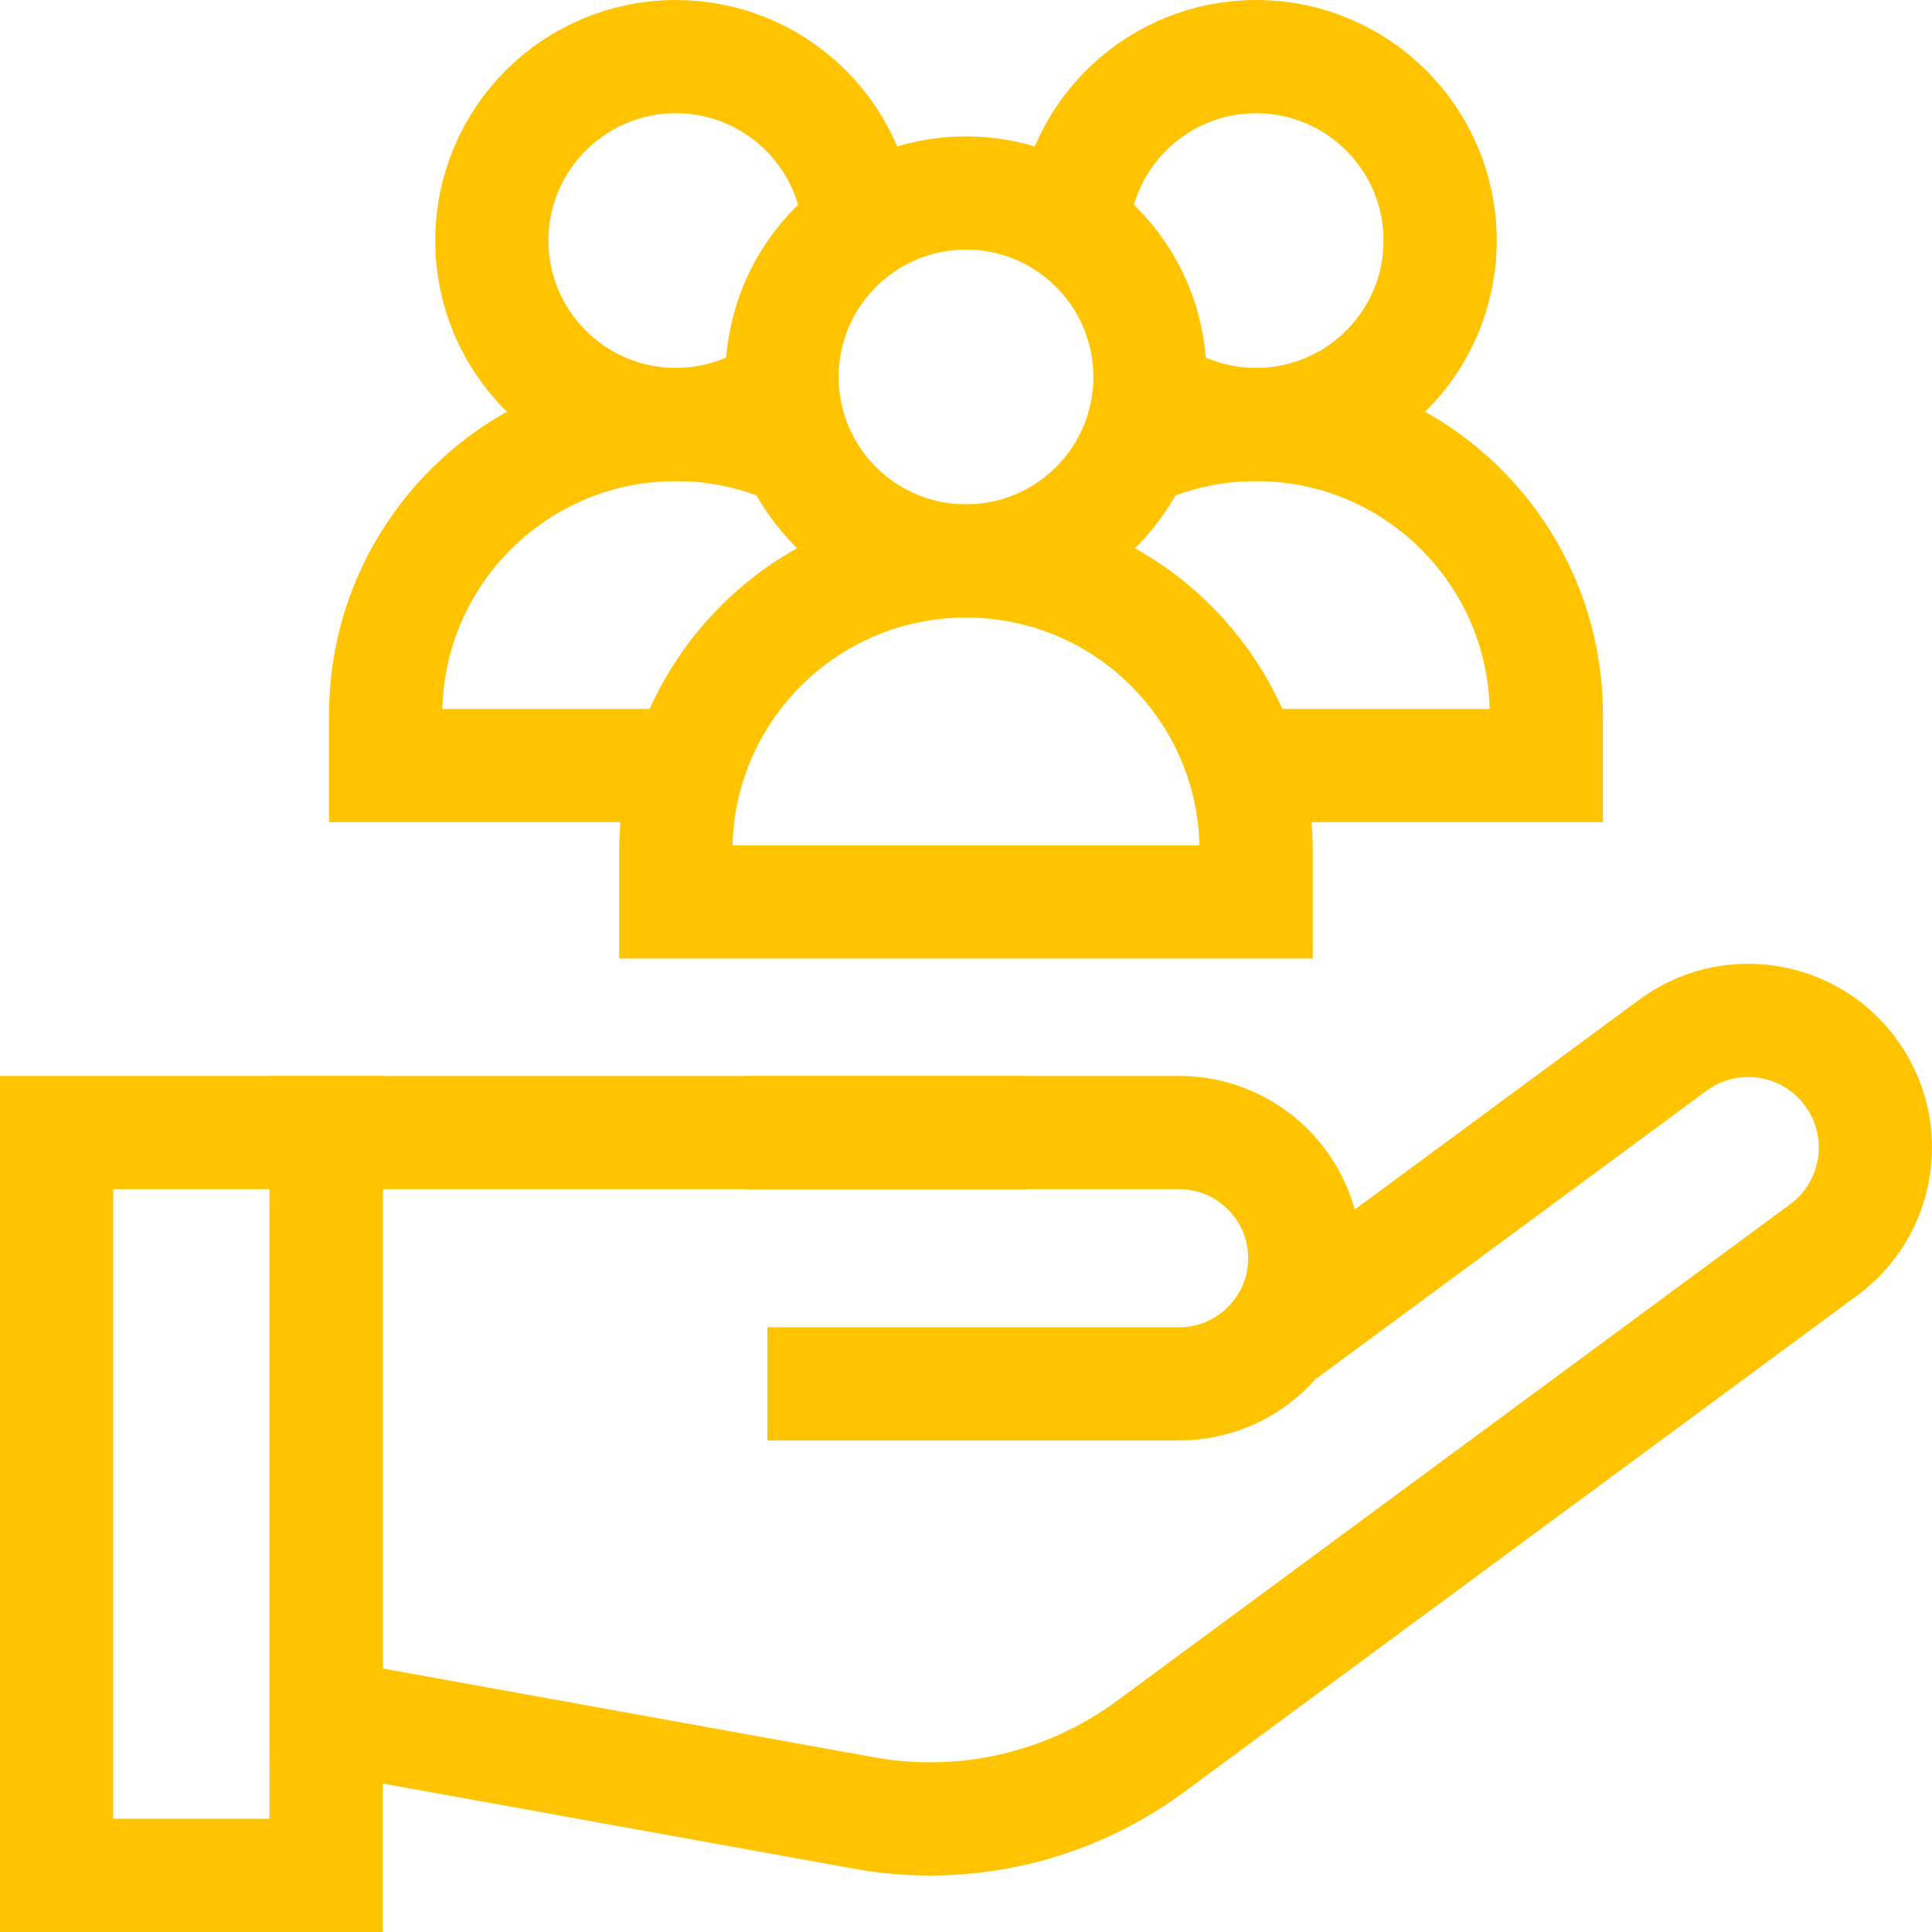 <svg width="32" height="32" viewBox="0 0 32 32" fill="none" xmlns="http://www.w3.org/2000/svg">
<g clip-path="url(#clip0_608_413)">
<path d="M13.213 7.475C12.599 7.19 11.915 7.031 11.194 7.031C8.54 7.031 6.388 9.183 6.388 11.838V12.68H11.406" stroke="#FFC300" stroke-width="1.875" stroke-miterlimit="10"/>
<path d="M12.954 6.472C12.457 6.824 11.849 7.031 11.194 7.031C9.511 7.031 8.147 5.667 8.147 3.985C8.147 2.302 9.511 0.938 11.194 0.938C12.8 0.938 14.117 2.181 14.232 3.758" stroke="#FFC300" stroke-width="1.875" stroke-miterlimit="10"/>
<path d="M18.787 7.475C19.401 7.19 20.085 7.031 20.806 7.031C23.46 7.031 25.612 9.183 25.612 11.838V12.68H20.594" stroke="#FFC300" stroke-width="1.875" stroke-miterlimit="10"/>
<path d="M19.047 6.472C19.544 6.824 20.151 7.031 20.806 7.031C22.489 7.031 23.853 5.667 23.853 3.985C23.853 2.302 22.489 0.938 20.806 0.938C19.198 0.938 17.881 2.184 17.767 3.763" stroke="#FFC300" stroke-width="1.875" stroke-miterlimit="10"/>
<path d="M16 9.291C13.346 9.291 11.194 11.443 11.194 14.098V14.94H20.806V14.098C20.806 11.443 18.654 9.291 16 9.291Z" stroke="#FFC300" stroke-width="1.875" stroke-miterlimit="10"/>
<path d="M16 9.291C17.683 9.291 19.047 7.927 19.047 6.244C19.047 4.562 17.683 3.197 16 3.197C14.317 3.197 12.953 4.562 12.953 6.244C12.953 7.927 14.317 9.291 16 9.291Z" stroke="#FFC300" stroke-width="1.875" stroke-miterlimit="10"/>
<path d="M5.402 18.759H0.938V31.062H5.402V18.759Z" stroke="#FFC300" stroke-width="1.875" stroke-miterlimit="10"/>
<path d="M16.962 18.759H5.402V28.419L14.31 30.029C15.977 30.331 17.695 29.931 19.059 28.925L30.207 20.701C31.143 20.011 31.341 18.693 30.651 17.757C29.961 16.821 28.643 16.622 27.707 17.313L21.253 22.074" stroke="#FFC300" stroke-width="1.875" stroke-miterlimit="10"/>
<path d="M12.363 18.759H19.529C20.679 18.759 21.611 19.691 21.611 20.84C21.611 21.99 20.679 22.921 19.529 22.921H12.71" stroke="#FFC300" stroke-width="1.875" stroke-miterlimit="10"/>
</g>
<defs>
<clipPath id="clip0_608_413">
<rect width="32" height="32" fill="white"/>
</clipPath>
</defs>
</svg>
